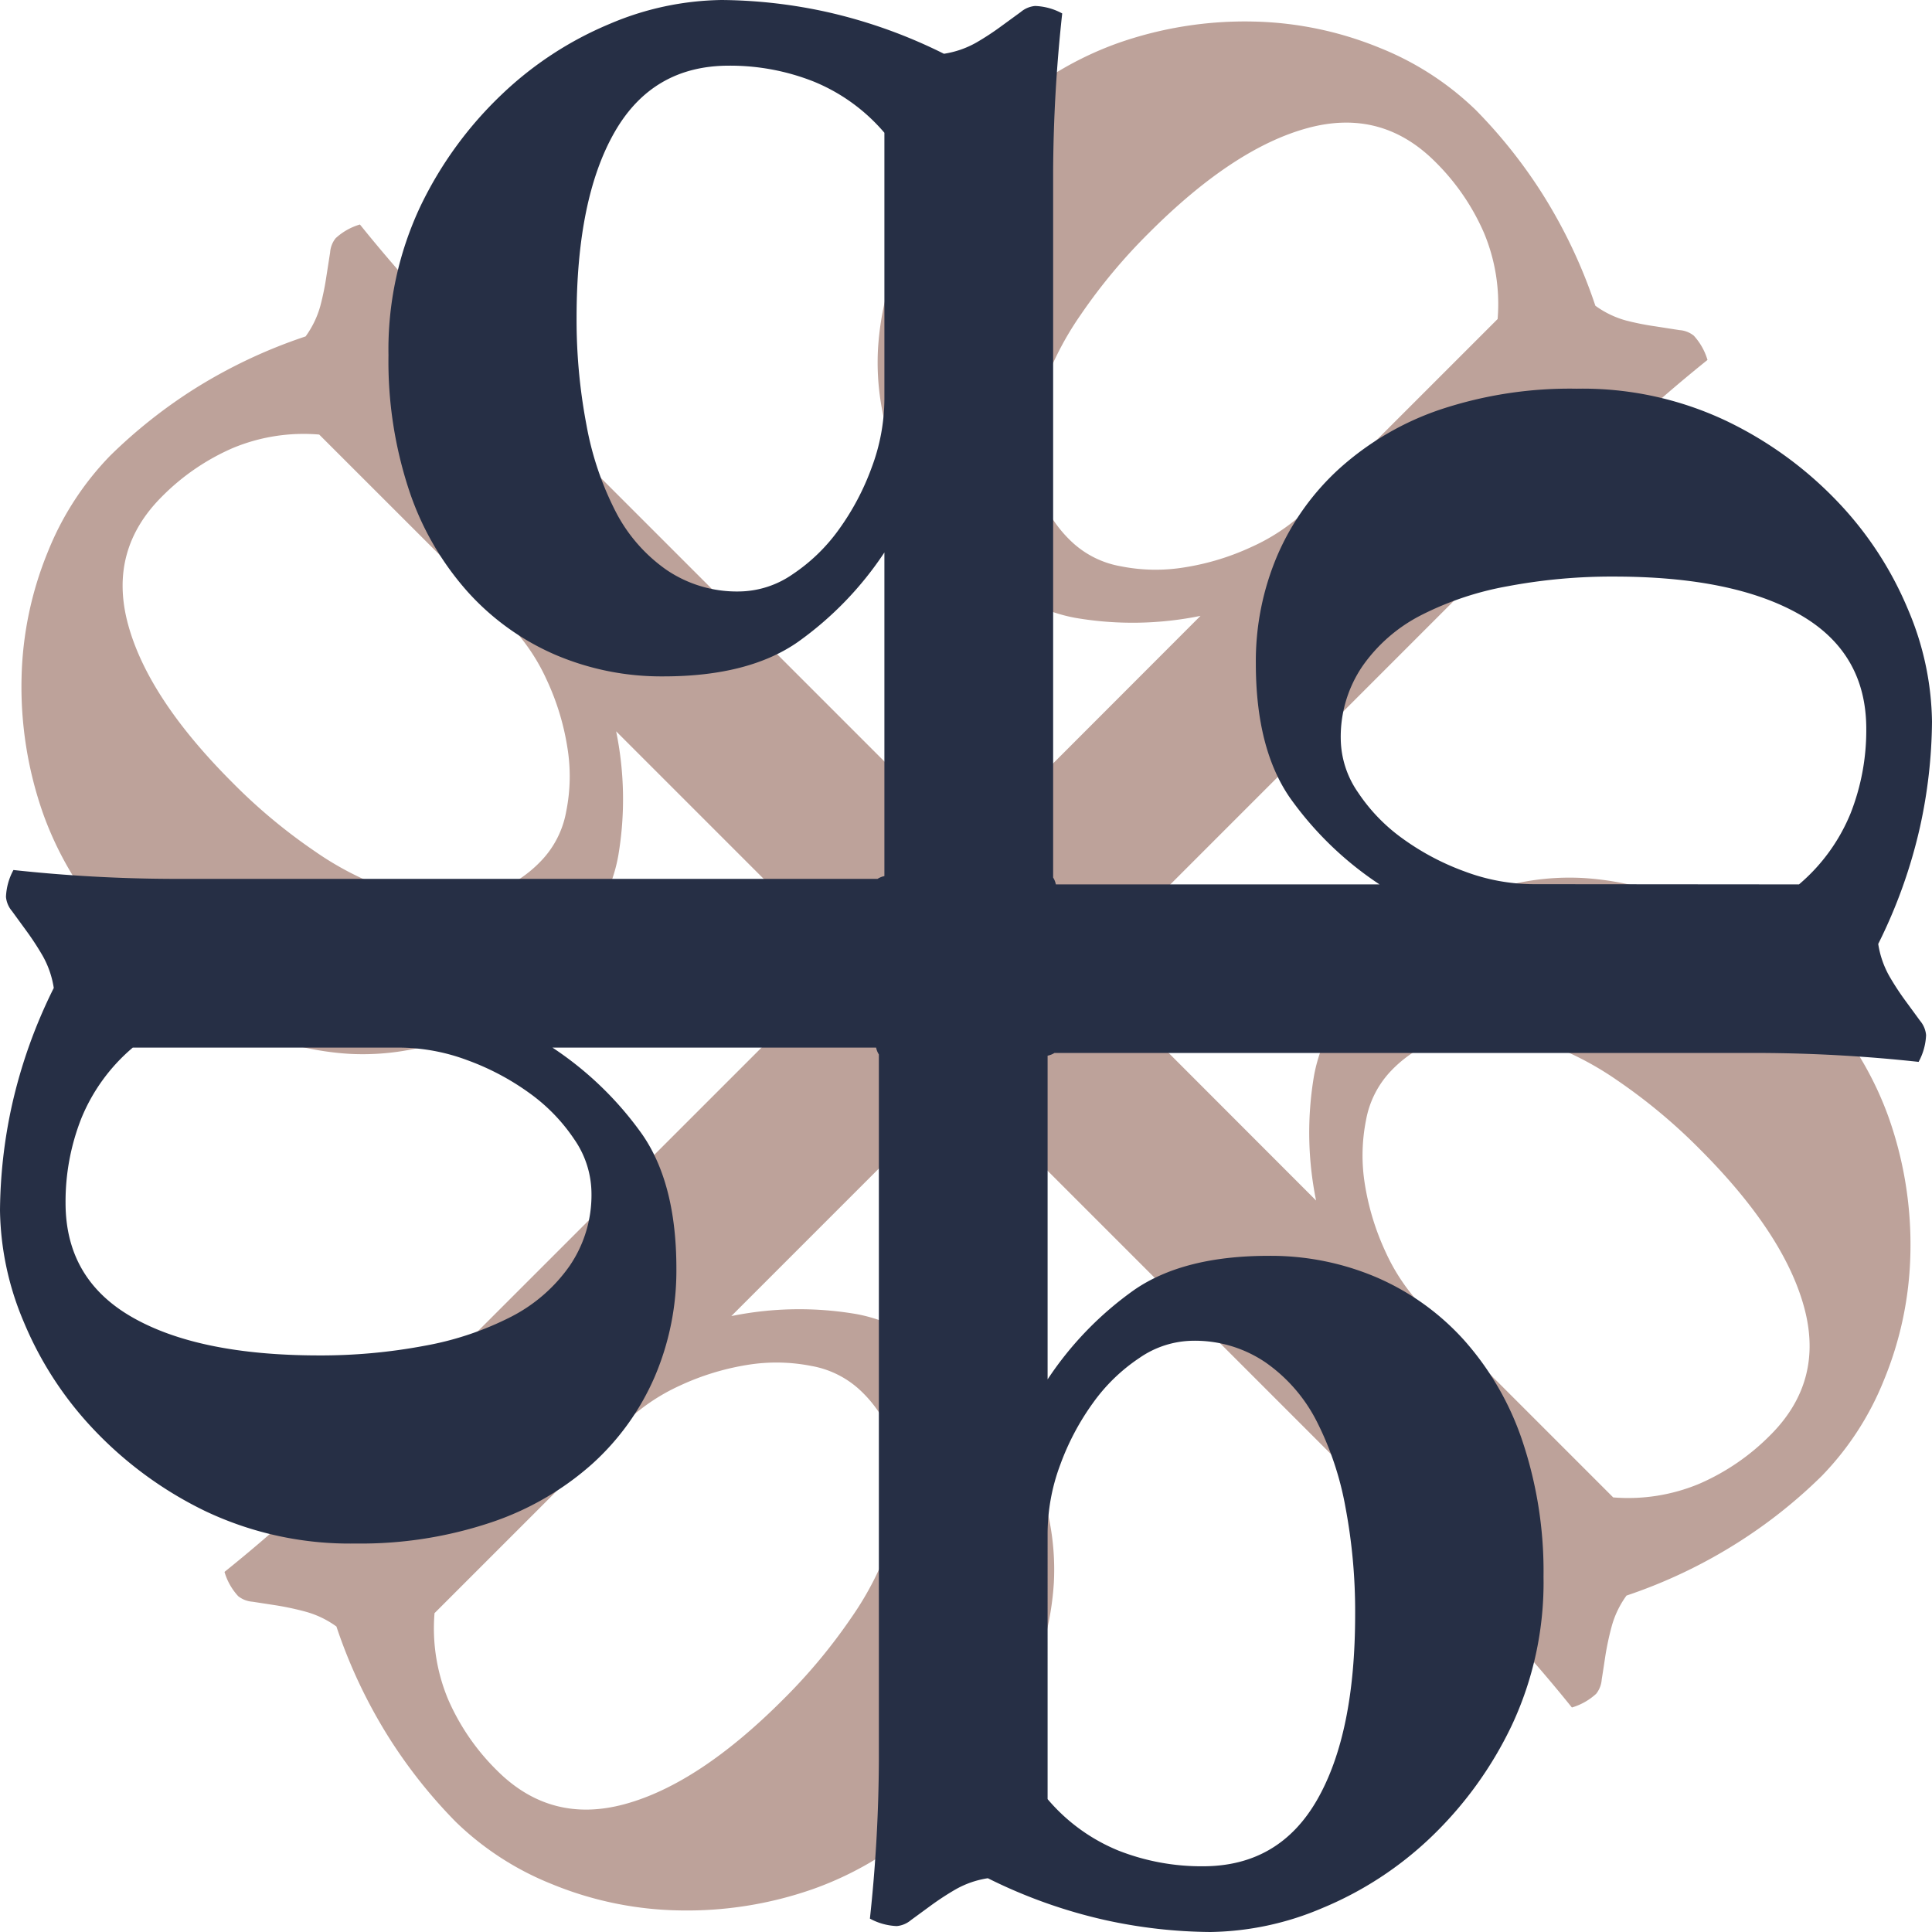 <svg xmlns="http://www.w3.org/2000/svg" viewBox="0 0 349.22 349.22"><title>bizpro-logo-icon-color</title><g id="Layer_2" data-name="Layer 2"><g id="Layer_1-2" data-name="Layer 1"><path d="M175.67,152.69,217,111.32a61.16,61.16,0,0,1-22.52.38q-10.7-1.9-21.57-12.78a48.87,48.87,0,0,1-11.07-16.61,45.67,45.67,0,0,1-3.14-19.17,52.45,52.45,0,0,1,5.43-20.33,74.19,74.19,0,0,1,14.7-20,60.76,60.76,0,0,1,23.19-15,69.12,69.12,0,0,1,24.71-3.91,63.55,63.55,0,0,1,22.71,4.77,53.36,53.36,0,0,1,17.36,11.26,91.18,91.18,0,0,1,11.93,15,92.89,92.89,0,0,1,9.64,20.33,17.09,17.09,0,0,0,5.53,2.67A49.29,49.29,0,0,0,299.29,59l4.29.67a4.63,4.63,0,0,1,2.58,1,11.21,11.21,0,0,1,2.48,4.39,275.91,275.91,0,0,0-21.38,19.08l-90.21,90.22a3.64,3.64,0,0,1-.53,1.23L237.89,217a61.38,61.38,0,0,1-.38-22.52q1.92-10.7,12.79-21.57a48.74,48.74,0,0,1,16.6-11.07,45.71,45.71,0,0,1,19.18-3.14,52.4,52.4,0,0,1,20.32,5.43,74.19,74.19,0,0,1,20,14.7,60.52,60.52,0,0,1,15,23.19,68.9,68.9,0,0,1,3.91,24.71,63.34,63.34,0,0,1-4.77,22.71,53.2,53.2,0,0,1-11.26,17.36,90.75,90.75,0,0,1-15,11.93A92.8,92.8,0,0,1,294,288.41a17.09,17.09,0,0,0-2.67,5.53,52,52,0,0,0-1.15,5.35q-.37,2.47-.66,4.29a4.71,4.71,0,0,1-1,2.58,11.21,11.21,0,0,1-4.39,2.48A273.87,273.87,0,0,0,265,287.26l-90.21-90.21a3.64,3.64,0,0,1-1.23-.53l-41.37,41.37a61.37,61.37,0,0,1,22.52-.38q10.68,1.92,21.56,12.79a48.74,48.74,0,0,1,11.07,16.6,45.56,45.56,0,0,1,3.15,19.18A52.42,52.42,0,0,1,185,306.4a74.14,74.14,0,0,1-14.69,20,60.67,60.67,0,0,1-23.19,15,68.9,68.9,0,0,1-24.71,3.91,63.3,63.3,0,0,1-22.71-4.77A53.14,53.14,0,0,1,82.37,329.3a91.28,91.28,0,0,1-11.93-15A92.79,92.79,0,0,1,60.81,294a17.14,17.14,0,0,0-5.54-2.67,51.82,51.82,0,0,0-5.34-1.15l-4.29-.66a4.71,4.71,0,0,1-2.58-1,11,11,0,0,1-2.48-4.39A273.64,273.64,0,0,0,62,265l90.22-90.21a3.61,3.61,0,0,1,.52-1.23l-41.37-41.37a60.94,60.94,0,0,1,.38,22.52q-1.9,10.68-12.78,21.56a48.87,48.87,0,0,1-16.61,11.07,45.49,45.49,0,0,1-19.17,3.15A52.47,52.47,0,0,1,42.81,185a74.14,74.14,0,0,1-20-14.69,60.91,60.91,0,0,1-15-23.19,69.12,69.12,0,0,1-3.91-24.71A63.51,63.51,0,0,1,8.65,99.74,53.3,53.3,0,0,1,19.91,82.37a91.71,91.71,0,0,1,15-11.93,92.88,92.88,0,0,1,20.33-9.63,17.14,17.14,0,0,0,2.67-5.54A49.64,49.64,0,0,0,59,49.93c.26-1.65.48-3.09.67-4.29a4.63,4.63,0,0,1,1-2.58,11,11,0,0,1,4.39-2.48A275.67,275.67,0,0,0,84.22,62l90.22,90.22a3.61,3.61,0,0,1,1.23.52ZM78.55,291.52A33.29,33.29,0,0,0,81,307.17,41,41,0,0,0,89.81,320q9.73,9.74,23.1,6.11t28.62-18.89a100.81,100.81,0,0,0,12.4-14.89,55.91,55.91,0,0,0,7.35-14.79,29.2,29.2,0,0,0,1-13.93,22.7,22.7,0,0,0-6.59-12.12,17.33,17.33,0,0,0-9-4.58,32.6,32.6,0,0,0-11.64-.19,46.2,46.2,0,0,0-12.12,3.72,35.79,35.79,0,0,0-10.4,7.16l-34,34Zm213-20.86a33.29,33.29,0,0,0,15.65-2.48A41,41,0,0,0,320,259.4q9.74-9.73,6.11-23.09t-18.89-28.62a101.52,101.52,0,0,0-14.89-12.41,56.52,56.52,0,0,0-14.79-7.35,29.07,29.07,0,0,0-13.93-1,22.75,22.75,0,0,0-12.12,6.58,17.33,17.33,0,0,0-4.58,9,32.6,32.6,0,0,0-.19,11.64,46.2,46.2,0,0,0,3.72,12.12,35.52,35.52,0,0,0,7.16,10.4l34,34ZM57.7,78.55A33.27,33.27,0,0,0,42.05,81a41,41,0,0,0-12.79,8.77q-9.74,9.73-6.11,23.1t18.9,28.62a100.24,100.24,0,0,0,14.88,12.4,55.91,55.91,0,0,0,14.79,7.35,29.21,29.21,0,0,0,13.93,1,22.66,22.66,0,0,0,12.12-6.59,17.26,17.26,0,0,0,4.58-9,32.15,32.15,0,0,0,.19-11.64,45.46,45.46,0,0,0-3.72-12.12,35.59,35.59,0,0,0-7.16-10.4Zm213-20.85a33.27,33.27,0,0,0-2.48-15.65,41.06,41.06,0,0,0-8.78-12.79q-9.73-9.74-23.09-6.11t-28.62,18.9a100.94,100.94,0,0,0-12.41,14.88,56.52,56.52,0,0,0-7.35,14.79,29.08,29.08,0,0,0-1,13.93,22.71,22.71,0,0,0,6.58,12.12,17.26,17.26,0,0,0,9,4.58,32.15,32.15,0,0,0,11.64.19,45.46,45.46,0,0,0,12.12-3.72,35.33,35.33,0,0,0,10.4-7.16l34-34Z" style="fill:#bda29a;fill-rule:evenodd"/><path d="M159.86,158.36V99.86a61.43,61.43,0,0,1-15.65,16.19q-8.91,6.21-24.29,6.21a48.72,48.72,0,0,1-19.57-3.92A45.6,45.6,0,0,1,84.56,107,52.27,52.27,0,0,1,74,88.79a74.08,74.08,0,0,1-3.78-24.56,60.7,60.7,0,0,1,5.8-27A69.09,69.09,0,0,1,90.77,17,63.63,63.63,0,0,1,110.2,4.32,53.22,53.22,0,0,1,130.44,0a91.4,91.4,0,0,1,19,2.16,92.5,92.5,0,0,1,21.18,7.56,17.12,17.12,0,0,0,5.81-2,49.29,49.29,0,0,0,4.58-3l3.51-2.56a4.65,4.65,0,0,1,2.57-1.08A11,11,0,0,1,192,2.43,274,274,0,0,0,190.36,31V158.62a3.62,3.62,0,0,1,.49,1.24h58.51a61.13,61.13,0,0,1-16.19-15.65Q227,135.3,227,119.92a48.72,48.72,0,0,1,3.91-19.57,45.62,45.62,0,0,1,11.34-15.79A52.23,52.23,0,0,1,260.42,74,74.13,74.13,0,0,1,285,70.26a60.64,60.64,0,0,1,27,5.8,68.83,68.83,0,0,1,20.24,14.71A63.48,63.48,0,0,1,344.9,110.2a53.22,53.22,0,0,1,4.32,20.24,91.4,91.4,0,0,1-2.16,19,92.5,92.5,0,0,1-7.56,21.18,17.11,17.11,0,0,0,2,5.81,49.29,49.29,0,0,0,3,4.58l2.57,3.51a4.65,4.65,0,0,1,1.08,2.57,11,11,0,0,1-1.35,4.85,274.19,274.19,0,0,0-28.61-1.61H190.6a3.7,3.7,0,0,1-1.24.49v58.51A61,61,0,0,1,205,233.17Q213.92,227,229.3,227a48.72,48.72,0,0,1,19.57,3.91,45.59,45.59,0,0,1,15.78,11.34,52.4,52.4,0,0,1,10.53,18.21A74.13,74.13,0,0,1,279,285a60.78,60.78,0,0,1-5.8,27,69,69,0,0,1-14.71,20.24A63.6,63.6,0,0,1,239,344.9a53.27,53.27,0,0,1-20.25,4.32,91.31,91.31,0,0,1-19-2.16,92.73,92.73,0,0,1-21.19-7.56,17.05,17.05,0,0,0-5.8,2,50.89,50.89,0,0,0-4.59,3l-3.51,2.57a4.62,4.62,0,0,1-2.56,1.08,11.06,11.06,0,0,1-4.86-1.35,274.34,274.34,0,0,0,1.62-28.61V190.6a3.71,3.71,0,0,1-.5-1.24H99.86A61.28,61.28,0,0,1,116.05,205q6.21,8.91,6.21,24.29a48.72,48.72,0,0,1-3.92,19.57A45.56,45.56,0,0,1,107,264.65a52.45,52.45,0,0,1-18.22,10.53A74.08,74.08,0,0,1,64.23,279a60.84,60.84,0,0,1-27-5.8A69.27,69.27,0,0,1,17,258.45,63.75,63.75,0,0,1,4.32,239,53.27,53.27,0,0,1,0,218.77a91.31,91.31,0,0,1,2.16-19,92.73,92.73,0,0,1,7.56-21.19,17.06,17.06,0,0,0-2-5.8,50.89,50.89,0,0,0-3-4.59l-2.56-3.51a4.62,4.62,0,0,1-1.08-2.56,11.06,11.06,0,0,1,1.35-4.86A274.19,274.19,0,0,0,31,158.86H158.62a3.63,3.63,0,0,1,1.24-.5Zm29.5,166.84a33.22,33.22,0,0,0,12.82,9.31,41,41,0,0,0,15.25,2.83q13.75,0,20.64-12t6.88-33.6a101.25,101.25,0,0,0-1.75-19.3,56.17,56.17,0,0,0-5.26-15.65,29,29,0,0,0-9.18-10.52,22.7,22.7,0,0,0-13.22-3.92,17.31,17.31,0,0,0-9.59,3.11,32.32,32.32,0,0,0-8.36,8.09,45.82,45.82,0,0,0-5.94,11.2,35.61,35.61,0,0,0-2.29,12.42ZM24,189.36a33.22,33.22,0,0,0-9.31,12.82,41,41,0,0,0-2.84,15.25q0,13.75,12,20.64T57.48,245a101.25,101.25,0,0,0,19.3-1.75,56,56,0,0,0,15.65-5.26A29.09,29.09,0,0,0,103,228.76a22.69,22.69,0,0,0,3.91-13.22,17.3,17.3,0,0,0-3.1-9.59,32.53,32.53,0,0,0-8.1-8.36,45.82,45.82,0,0,0-11.2-5.94,35.55,35.55,0,0,0-12.41-2.29Zm301.18-29.5A33.39,33.39,0,0,0,334.51,147a41,41,0,0,0,2.83-15.25q0-13.77-12-20.65t-33.6-6.88a101.23,101.23,0,0,0-19.3,1.76,56.17,56.17,0,0,0-15.65,5.26,29,29,0,0,0-10.52,9.18,22.66,22.66,0,0,0-3.92,13.22,17.28,17.28,0,0,0,3.11,9.58,32.2,32.2,0,0,0,8.09,8.37,45.79,45.79,0,0,0,11.2,5.93,35.62,35.62,0,0,0,12.42,2.3ZM159.86,24A33.29,33.29,0,0,0,147,14.71a41,41,0,0,0-15.25-2.84q-13.77,0-20.65,12t-6.88,33.6A101.23,101.23,0,0,0,106,76.78a56,56,0,0,0,5.26,15.65A29.09,29.09,0,0,0,120.46,103a22.65,22.65,0,0,0,13.22,3.91,17.27,17.27,0,0,0,9.58-3.1,32.41,32.41,0,0,0,8.37-8.1,45.79,45.79,0,0,0,5.93-11.2,35.57,35.57,0,0,0,2.3-12.41Z" style="fill:#262f45;fill-rule:evenodd"/></g></g></svg>